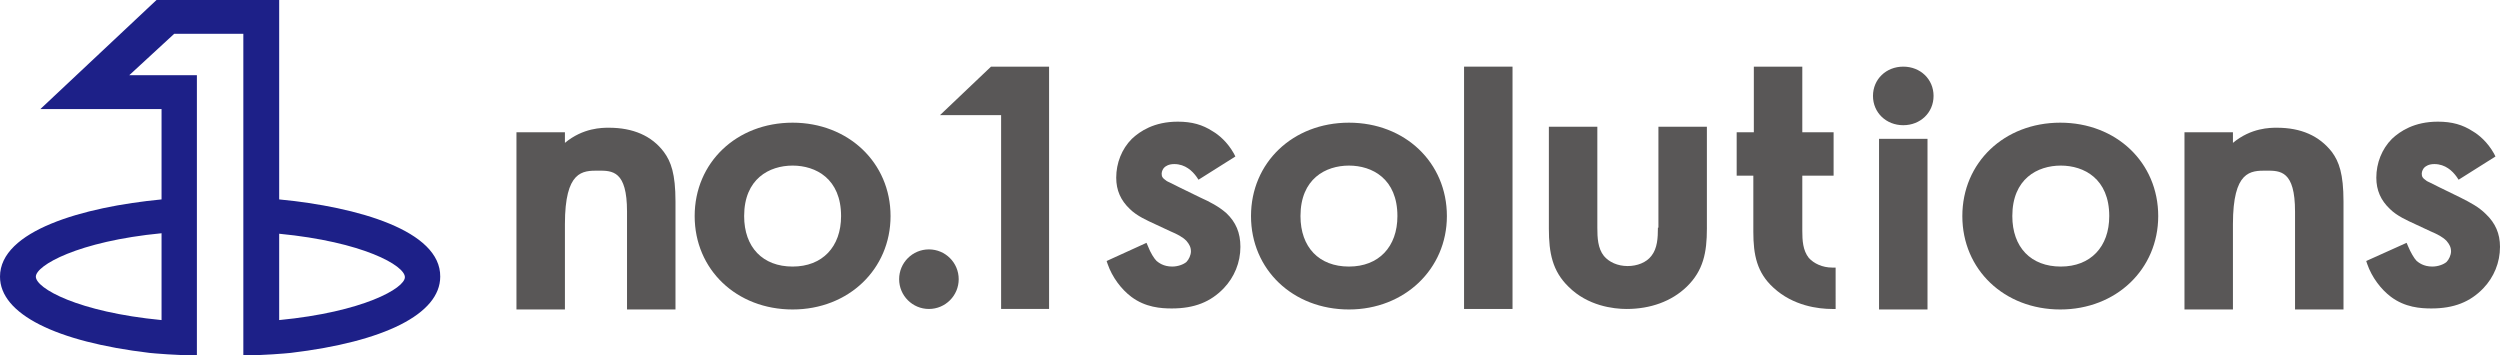 <?xml version="1.0" encoding="UTF-8"?>
<!-- Generator: Adobe Illustrator 27.9.1, SVG Export Plug-In . SVG Version: 6.00 Build 0)  -->
<svg xmlns="http://www.w3.org/2000/svg" xmlns:xlink="http://www.w3.org/1999/xlink" version="1.1" id="レイヤー_1" x="0px" y="0px" viewBox="0 0 495.2 70.4" style="enable-background:new 0 0 495.2 70.4;" xml:space="preserve">
<style type="text/css">
	.st0{fill:#1D2088;}
	.st1{fill:#595757;}
</style>
<g>
	<path class="st0" d="M55.3,39.5l0-39.5H31L8,21.6h24v17.9C16.4,41,0,45.7,0,54.8c0,7.4,11.1,12.9,29.6,15.1   c0.9,0.1,5.6,0.5,9.4,0.5V14.9H25.6l8.9-8.2h13.7l0,63.7c3.9,0,8.5-0.4,9.4-0.5c18.5-2.2,29.6-7.7,29.6-15.1   C87.3,45.7,70.9,41,55.3,39.5z M32,63.4c-16.6-1.6-24.9-6.3-24.9-8.6c0-2.2,8.3-7,24.9-8.6V63.4z M55.3,63.4V46.3   c16.6,1.6,24.9,6.3,24.9,8.6C80.2,57.1,71.9,61.8,55.3,63.4z"></path>
</g>
<g>
	<path class="st1" d="M157,24.3c-11.1,0-19.4,7.9-19.4,18.5c0,10.6,8.3,18.5,19.4,18.5c11.1,0,19.4-8,19.4-18.5   C176.4,32.2,168,24.3,157,24.3z M166.6,42.8c0,6.1-3.7,10-9.6,10s-9.6-3.8-9.6-10c0-7.4,5-10,9.6-10S166.6,35.4,166.6,42.8z"></path>
	<path class="st1" d="M120.6,25.3c-1.3,0-5.1,0-8.7,3v-2.1h-9.6v35.1h9.6V44.4c0-10.6,3.5-10.6,6.6-10.6c2.8,0,5.7,0,5.7,8.1v19.4   h9.6V39.9c0-5.5-0.9-7.9-2.3-9.8C129.1,26.9,125.4,25.3,120.6,25.3z"></path>
	<polygon class="st1" points="186.2,22.8 198.3,22.8 198.3,61.2 207.8,61.2 207.8,13.2 196.3,13.2  "></polygon>
	<circle class="st1" cx="184" cy="55.3" r="5.9"></circle>
	<path class="st1" d="M237.7,39.1l-4.1-2c-0.8-0.4-1.4-0.7-1.8-0.9c-0.4-0.2-0.7-0.3-0.9-0.5c-0.6-0.4-0.8-0.7-0.8-1.3   c0-0.5,0.3-1,0.5-1.2c0.3-0.3,0.9-0.7,2-0.7c2.2,0,3.6,1.4,4.4,2.5l0.4,0.6l7.3-4.6l-0.3-0.6c-1.3-2.3-3-3.7-4.2-4.4   c-2-1.3-4.1-1.9-6.9-1.9c-4.7,0-7.5,1.9-9.1,3.4c-2,2-3.1,4.8-3.1,7.7c0,2.5,0.9,4.5,2.7,6.2c1.4,1.4,3.5,2.3,5,3l3,1.4   c1.4,0.6,2.4,1.1,3.2,1.9c0.6,0.7,0.9,1.3,0.9,2.1c0,0.7-0.4,1.6-0.9,2.1c-0.6,0.5-1.7,0.9-2.8,0.9c-1.8,0-2.7-0.8-3.1-1.1   c-0.5-0.5-1.2-1.6-1.7-2.9l-0.3-0.7l-7.9,3.6l0.2,0.6c0.9,2.6,2.7,5,4.7,6.5c2.8,2.1,5.9,2.3,8,2.3c4.5,0,7.7-1.3,10.3-4   c2.1-2.2,3.3-5.1,3.3-8.2c0-2.8-0.9-4.9-2.8-6.7C241.4,40.9,239.7,40,237.7,39.1z"></path>
	<path class="st1" d="M267.2,24.3c-11.1,0-19.4,7.9-19.4,18.5c0,10.6,8.3,18.5,19.4,18.5c11,0,19.4-8,19.4-18.5   C286.6,32.2,278.3,24.3,267.2,24.3z M276.8,42.8c0,6.1-3.7,10-9.6,10c-5.9,0-9.6-3.8-9.6-10c0-7.4,5-10,9.6-10   S276.8,35.4,276.8,42.8z"></path>
	<path class="st1" d="M328.4,45.1c0,2-0.1,4.1-1.3,5.6c-1,1.3-2.8,2-4.7,2c-2,0-3.7-0.8-4.7-2c-1.2-1.5-1.3-3.6-1.3-5.6v-20h-9.6   v20.2c0,4.8,0.7,8.4,3.9,11.5c3.8,3.8,8.9,4.4,11.5,4.4c4.7,0,8.9-1.5,11.9-4.4c3.3-3.2,4-6.8,4-11.5V25.1h-9.6V45.1z"></path>
	<path class="st1" d="M377,13.2c-3.4,0-6,2.5-6,5.8s2.6,5.8,6,5.8c3.4,0,6-2.5,6-5.8S380.4,13.2,377,13.2z"></path>
	<rect x="372.2" y="27.5" class="st1" width="9.6" height="33.8"></rect>
	<path class="st1" d="M408.1,24.3c-11.1,0-19.4,7.9-19.4,18.5c0,10.6,8.3,18.5,19.4,18.5s19.4-8,19.4-18.5   C427.5,32.2,419.2,24.3,408.1,24.3z M417.8,42.8c0,6.1-3.7,10-9.6,10s-9.6-3.8-9.6-10c0-7.4,5-10,9.6-10S417.8,35.4,417.8,42.8z"></path>
	<path class="st1" d="M451,25.3c-1.3,0-5.1,0-8.7,3v-2.1h-9.6v35.1h9.6V44.4c0-10.6,3.5-10.6,6.6-10.6c2.8,0,5.7,0,5.7,8.1v19.4h9.6   V39.9c0-5.5-0.9-7.9-2.3-9.8C459.4,26.9,455.8,25.3,451,25.3z"></path>
	<path class="st1" d="M492.4,42.4c-1.4-1.4-3.1-2.3-5.1-3.3l-4.1-2c-0.8-0.4-1.4-0.7-1.8-0.9c-0.4-0.2-0.7-0.3-0.9-0.5   c-0.6-0.4-0.8-0.7-0.8-1.3c0-0.5,0.3-1,0.5-1.2c0.3-0.3,0.9-0.7,2-0.7c2.2,0,3.6,1.4,4.4,2.5l0.4,0.6l7.3-4.6l-0.3-0.6   c-1.3-2.3-3-3.7-4.2-4.4c-2-1.3-4.1-1.9-6.9-1.9c-4.7,0-7.5,1.9-9.1,3.4c-2,2-3.1,4.8-3.1,7.7c0,2.5,0.9,4.5,2.7,6.2   c1.4,1.4,3.5,2.3,5,3l3,1.4c1.4,0.6,2.4,1.1,3.2,1.9c0.6,0.7,0.9,1.3,0.9,2.1c0,0.7-0.4,1.6-0.9,2.1c-0.6,0.5-1.7,0.9-2.8,0.9   c-1.8,0-2.7-0.8-3.1-1.1c-0.5-0.5-1.2-1.7-1.7-2.9l-0.3-0.7l-8,3.6l0.2,0.6c0.9,2.6,2.7,5,4.7,6.5c2.8,2.1,5.9,2.3,8,2.3   c4.5,0,7.7-1.3,10.3-4c2.1-2.2,3.3-5.1,3.3-8.2C495.2,46.3,494.3,44.2,492.4,42.4z"></path>
	<path class="st1" d="M358.3,51.1L358.3,51.1c-1.2-1.5-1.3-3.5-1.3-5.4V34.8h6.2v-8.6H357v-13h-9.6v13H344v8.6h3.3v11.1   c0,4.6,0.7,8.1,4,11.1c3.9,3.6,8.9,4.2,11.6,4.2l0.7,0V53l-0.7,0C361,53,359.3,52.2,358.3,51.1z"></path>
	<rect x="290" y="13.2" class="st1" width="9.6" height="48"></rect>
</g>
</svg>
